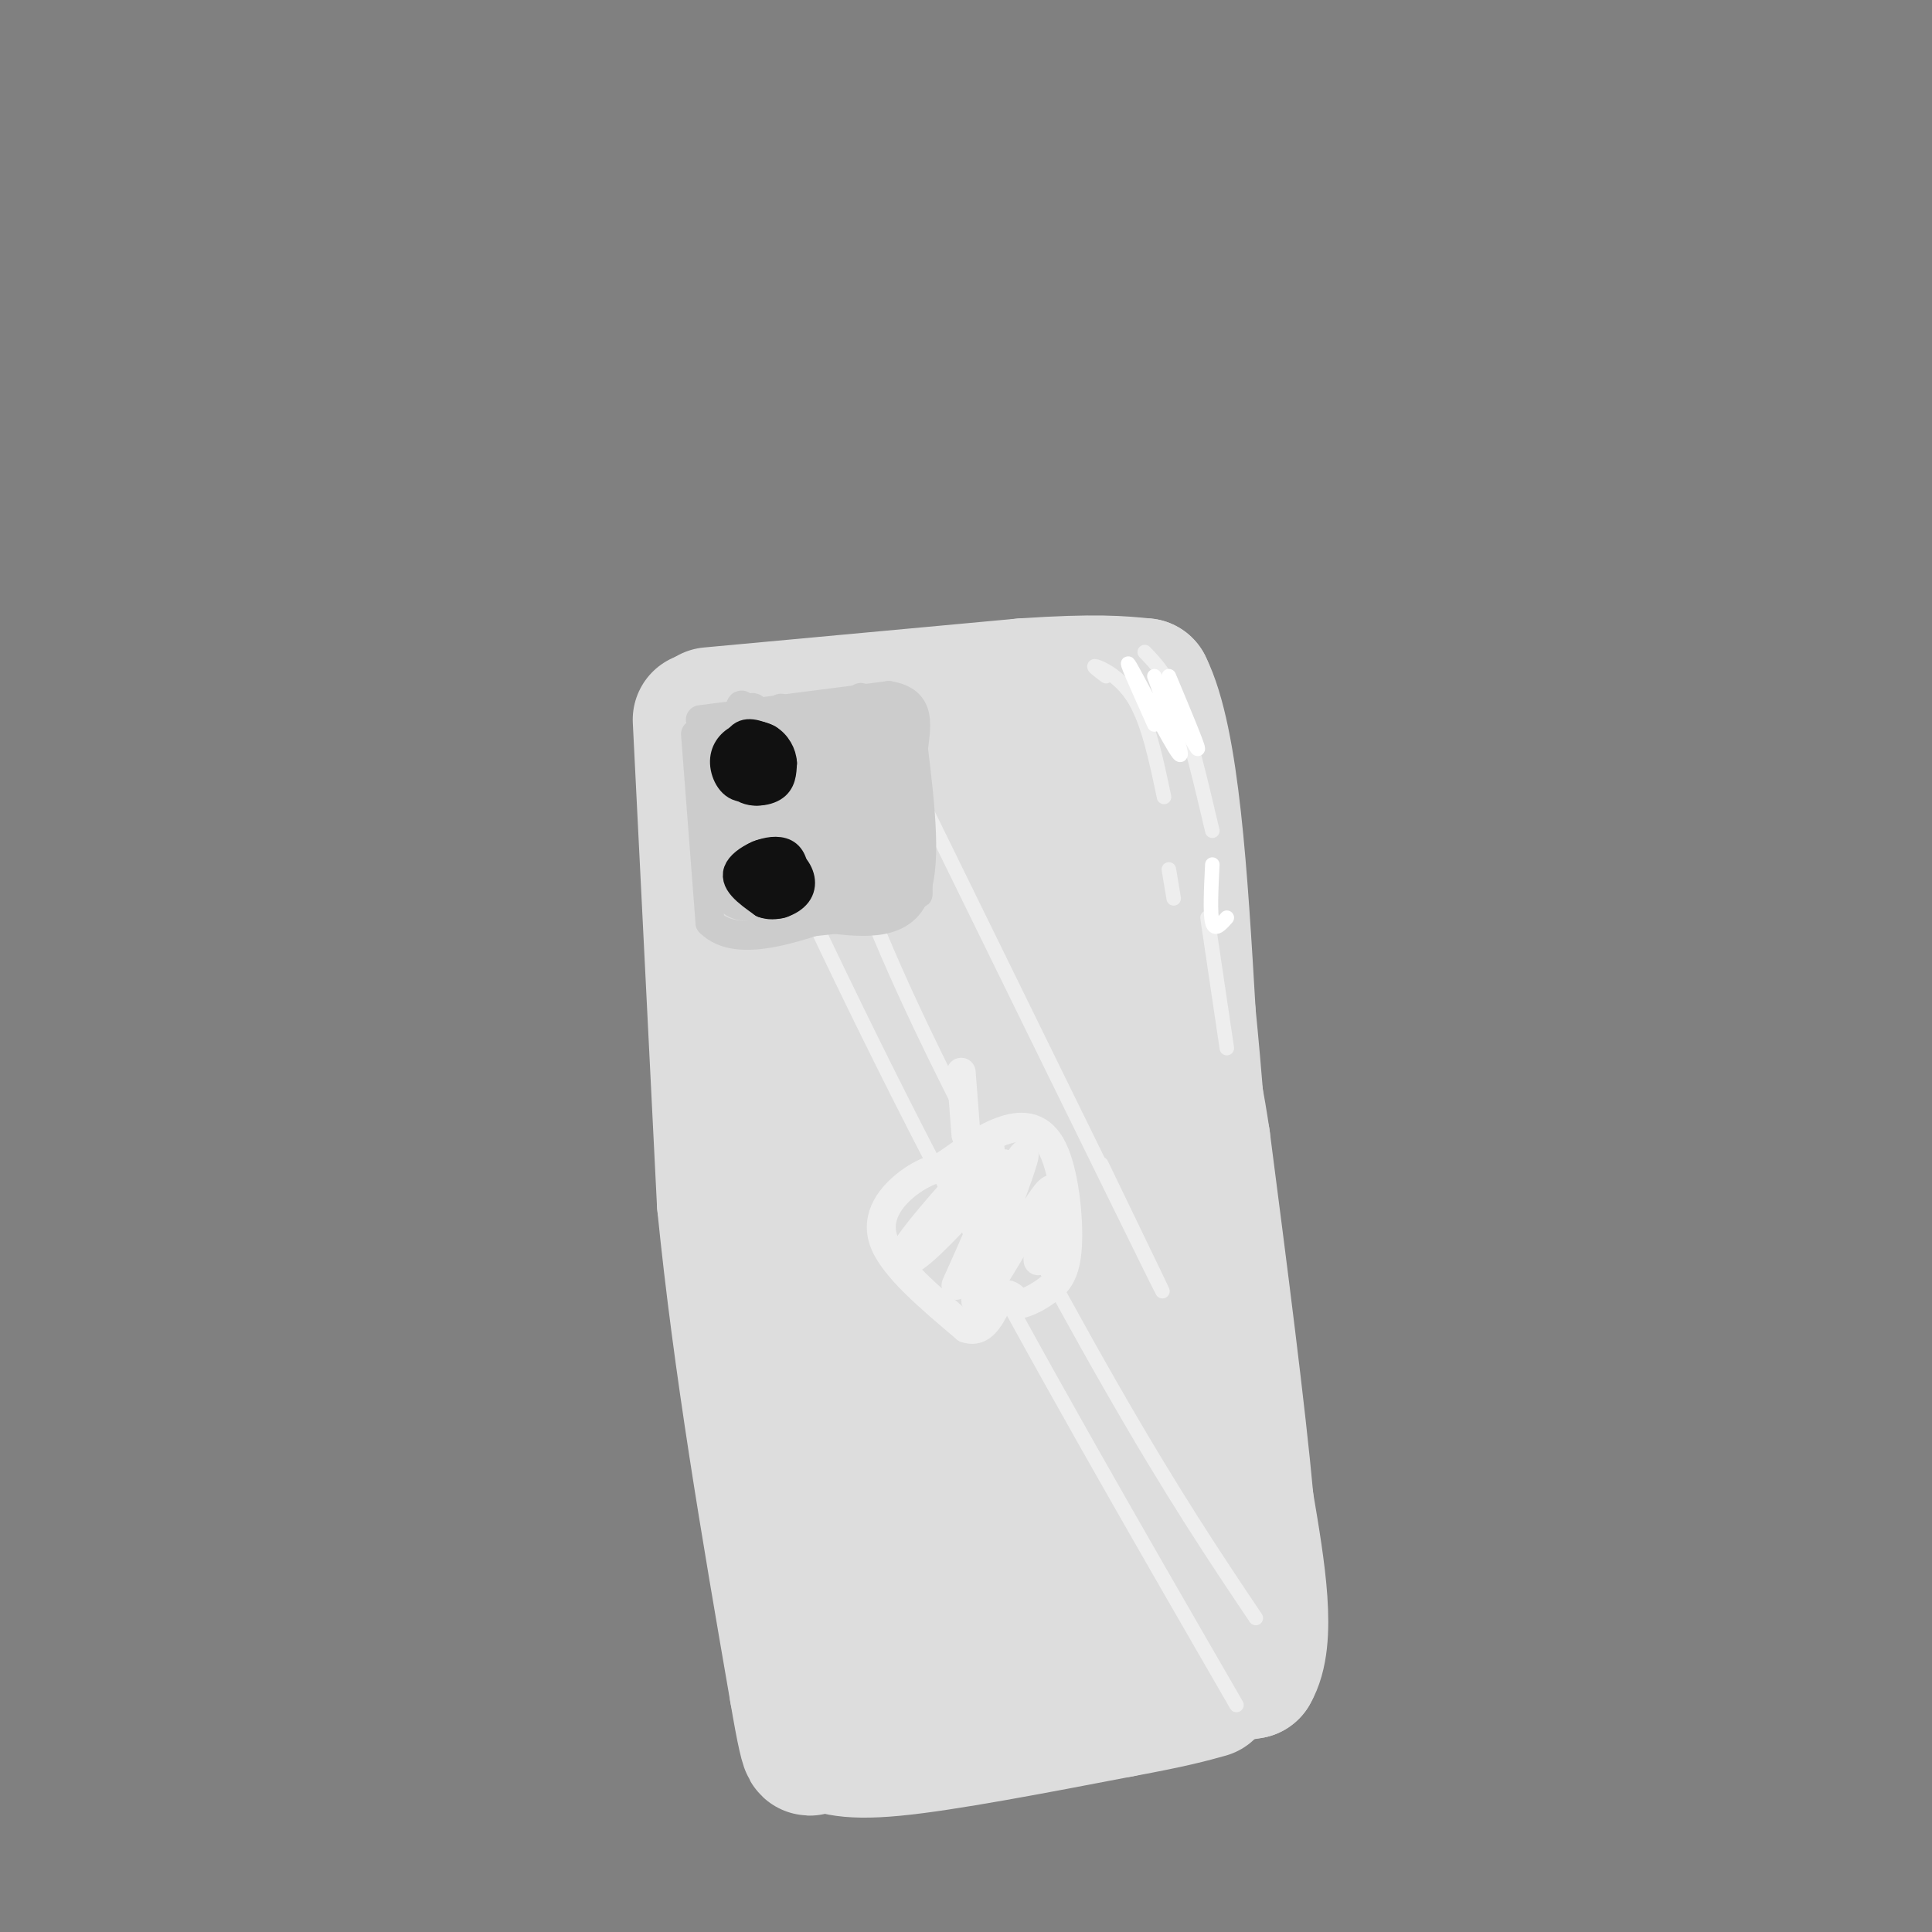 <svg viewBox='0 0 400 400' version='1.1' xmlns='http://www.w3.org/2000/svg' xmlns:xlink='http://www.w3.org/1999/xlink'><rect x="0" y="0" width="400" height="400" fill="#808080" stroke="none"/><g fill='none' stroke='rgb(221,221,221)' stroke-width='28' stroke-linecap='round' stroke-linejoin='round'><path d='M147,148c0.000,0.000 65.000,-6.000 65,-6'/><path d='M212,142c15.000,-1.000 20.000,-0.500 25,0'/><path d='M237,142c5.667,11.333 7.333,39.667 9,68'/><path d='M246,210c2.500,25.167 4.250,54.083 6,83'/><path d='M252,293c1.000,22.833 0.500,38.417 0,54'/><path d='M147,150c0.667,21.750 1.333,43.500 3,62c1.667,18.500 4.333,33.750 7,49'/><path d='M157,261c3.000,21.833 7.000,51.917 11,82'/><path d='M168,343c11.000,13.833 33.000,7.417 55,1'/><path d='M223,344c12.167,0.000 15.083,-0.500 18,-1'/><path d='M145,149c0.000,0.000 5.000,100.000 5,100'/><path d='M150,249c3.333,33.500 9.167,67.250 15,101'/><path d='M165,350c3.000,17.833 3.000,11.917 3,6'/><path d='M169,360c2.750,1.500 5.500,3.000 16,2c10.500,-1.000 28.750,-4.500 47,-8'/><path d='M232,354c10.833,-2.000 14.417,-3.000 18,-4'/><path d='M235,350c0.000,0.000 24.000,-4.000 24,-4'/><path d='M259,346c3.833,-6.500 1.417,-20.750 -1,-35'/><path d='M258,311c-1.667,-18.333 -5.333,-46.667 -9,-75'/><path d='M249,236c-2.333,-15.667 -3.667,-17.333 -5,-19'/><path d='M222,154c0.000,0.000 10.000,152.000 10,152'/><path d='M230,254c0.730,16.560 1.461,33.120 2,52c0.539,18.880 0.888,40.080 -3,26c-3.888,-14.080 -12.011,-63.441 -16,-84c-3.989,-20.559 -3.842,-12.315 -5,-7c-1.158,5.315 -3.619,7.700 -5,12c-1.381,4.300 -1.680,10.514 -1,20c0.680,9.486 2.340,22.243 4,35'/><path d='M206,308c2.145,13.729 5.508,30.551 5,22c-0.508,-8.551 -4.888,-42.477 -8,-60c-3.112,-17.523 -4.956,-18.645 -7,-18c-2.044,0.645 -4.286,3.055 -6,10c-1.714,6.945 -2.899,18.423 -2,33c0.899,14.577 3.881,32.253 6,40c2.119,7.747 3.373,5.566 3,-4c-0.373,-9.566 -2.373,-26.516 -5,-39c-2.627,-12.484 -5.879,-20.501 -8,-25c-2.121,-4.499 -3.109,-5.481 -5,-5c-1.891,0.481 -4.683,2.423 -5,13c-0.317,10.577 1.842,29.788 4,49'/><path d='M178,324c0.711,8.002 0.490,3.506 1,6c0.510,2.494 1.753,11.979 3,-1c1.247,-12.979 2.499,-48.423 1,-79c-1.499,-30.577 -5.750,-56.289 -10,-82'/><path d='M173,168c-0.967,-19.439 1.617,-27.035 1,-3c-0.617,24.035 -4.435,79.702 -1,78c3.435,-1.702 14.124,-60.772 19,-81c4.876,-20.228 3.938,-1.614 3,17'/><path d='M195,179c1.810,19.143 4.833,58.500 6,56c1.167,-2.500 0.476,-46.857 0,-64c-0.476,-17.143 -0.738,-7.071 -1,3'/></g>
<g fill='none' stroke='rgb(238,238,238)' stroke-width='3' stroke-linecap='round' stroke-linejoin='round'><path d='M149,149c14.583,31.500 29.167,63.000 47,97c17.833,34.000 38.917,70.500 60,107'/><path d='M170,159c4.133,13.511 8.267,27.022 19,50c10.733,22.978 28.067,55.422 41,78c12.933,22.578 21.467,35.289 30,48'/><path d='M185,154c22.917,46.750 45.833,93.500 53,108c7.167,14.500 -1.417,-3.250 -10,-21'/><path d='M237,135c2.333,2.417 4.667,4.833 7,11c2.333,6.167 4.667,16.083 7,26'/><path d='M229,140c-1.600,-1.178 -3.200,-2.356 -2,-2c1.200,0.356 5.200,2.244 8,7c2.800,4.756 4.400,12.378 6,20'/><path d='M242,180c0.000,0.000 1.000,6.000 1,6'/><path d='M250,190c0.000,0.000 4.000,27.000 4,27'/></g>
<g fill='none' stroke='rgb(255,255,255)' stroke-width='3' stroke-linecap='round' stroke-linejoin='round'><path d='M242,140c3.000,7.167 6.000,14.333 6,15c0.000,0.667 -3.000,-5.167 -6,-11'/><path d='M239,140c3.333,9.022 6.667,18.044 5,16c-1.667,-2.044 -8.333,-15.156 -10,-18c-1.667,-2.844 1.667,4.578 5,12'/><path d='M251,179c-0.250,5.083 -0.500,10.167 0,12c0.500,1.833 1.750,0.417 3,-1'/></g>
<g fill='none' stroke='rgb(204,204,204)' stroke-width='6' stroke-linecap='round' stroke-linejoin='round'><path d='M144,152c0.000,0.000 3.000,39.000 3,39'/><path d='M147,191c5.833,5.833 18.917,0.917 32,-4'/><path d='M179,187c5.333,-1.000 2.667,-1.500 0,-2'/><path d='M145,149c0.000,0.000 39.000,-5.000 39,-5'/><path d='M184,144c7.178,1.133 5.622,6.467 5,12c-0.622,5.533 -0.311,11.267 0,17'/><path d='M188,160c0.833,9.583 1.667,19.167 0,24c-1.667,4.833 -5.833,4.917 -10,5'/><path d='M178,189c-2.667,0.667 -4.333,-0.167 -6,-1'/><path d='M164,190c0.000,0.000 20.000,-3.000 20,-3'/><path d='M167,191c0.000,0.000 18.000,-2.000 18,-2'/><path d='M170,190c7.917,1.000 15.833,2.000 19,-4c3.167,-6.000 1.583,-19.000 0,-32'/><path d='M189,150c0.417,14.083 0.833,28.167 1,33c0.167,4.833 0.083,0.417 0,-4'/><path d='M186,146c0.410,9.372 0.820,18.743 1,27c0.180,8.257 0.131,15.399 -1,8c-1.131,-7.399 -3.343,-29.338 -4,-28c-0.657,1.338 0.241,25.954 0,30c-0.241,4.046 -1.620,-12.477 -3,-29'/><path d='M179,154c-0.664,-8.188 -0.824,-14.158 -1,-5c-0.176,9.158 -0.367,33.444 -1,31c-0.633,-2.444 -1.709,-31.620 -2,-32c-0.291,-0.380 0.203,28.034 0,33c-0.203,4.966 -1.101,-13.517 -2,-32'/><path d='M173,149c-1.103,-3.629 -2.861,3.299 -3,13c-0.139,9.701 1.340,22.177 2,21c0.660,-1.177 0.500,-16.006 0,-24c-0.500,-7.994 -1.340,-9.153 -3,-10c-1.660,-0.847 -4.139,-1.382 -4,7c0.139,8.382 2.897,25.681 3,26c0.103,0.319 -2.448,-16.340 -5,-33'/><path d='M163,149c-1.367,-5.010 -2.285,-1.035 -3,2c-0.715,3.035 -1.228,5.131 0,14c1.228,8.869 4.196,24.512 4,21c-0.196,-3.512 -3.558,-26.178 -6,-35c-2.442,-8.822 -3.965,-3.798 -3,7c0.965,10.798 4.419,27.371 5,28c0.581,0.629 -1.709,-14.685 -4,-30'/><path d='M156,156c-1.432,-8.547 -3.014,-14.915 -3,-5c0.014,9.915 1.622,36.111 1,34c-0.622,-2.111 -3.475,-32.530 -4,-35c-0.525,-2.470 1.279,23.009 2,32c0.721,8.991 0.361,1.496 0,-6'/><path d='M152,176c-0.978,1.689 -3.422,8.911 0,11c3.422,2.089 12.711,-0.956 22,-4'/><path d='M168,183c-6.222,1.444 -12.444,2.889 -13,4c-0.556,1.111 4.556,1.889 9,1c4.444,-0.889 8.222,-3.444 12,-6'/><path d='M181,148c0.000,0.000 3.000,10.000 3,10'/></g>
<g fill='none' stroke='rgb(17,17,17)' stroke-width='6' stroke-linecap='round' stroke-linejoin='round'><path d='M159,153c-2.339,-0.958 -4.679,-1.917 -6,0c-1.321,1.917 -1.625,6.708 0,9c1.625,2.292 5.179,2.083 7,1c1.821,-1.083 1.911,-3.042 2,-5'/><path d='M162,158c-0.064,-1.851 -1.224,-3.979 -3,-5c-1.776,-1.021 -4.166,-0.934 -6,0c-1.834,0.934 -3.110,2.714 -3,5c0.110,2.286 1.607,5.077 4,5c2.393,-0.077 5.684,-3.022 6,-5c0.316,-1.978 -2.342,-2.989 -5,-4'/><path d='M155,154c-1.832,0.713 -3.911,4.495 -3,7c0.911,2.505 4.811,3.733 7,2c2.189,-1.733 2.666,-6.428 1,-8c-1.666,-1.572 -5.476,-0.021 -6,1c-0.524,1.021 2.238,1.510 5,2'/><path d='M159,158c0.833,0.000 0.417,-1.000 0,-2'/><path d='M163,180c-1.593,-0.918 -3.185,-1.837 -5,-2c-1.815,-0.163 -3.851,0.429 -3,3c0.851,2.571 4.589,7.122 7,6c2.411,-1.122 3.495,-7.918 1,-10c-2.495,-2.082 -8.570,0.548 -10,3c-1.430,2.452 1.785,4.726 5,7'/><path d='M158,187c2.326,0.939 5.641,-0.215 7,-2c1.359,-1.785 0.762,-4.201 -1,-6c-1.762,-1.799 -4.687,-2.981 -7,-2c-2.313,0.981 -4.012,4.125 -2,6c2.012,1.875 7.735,2.482 9,1c1.265,-1.482 -1.929,-5.053 -4,-6c-2.071,-0.947 -3.020,0.729 -3,2c0.020,1.271 1.010,2.135 2,3'/></g>
<g fill='none' stroke='rgb(238,238,238)' stroke-width='6' stroke-linecap='round' stroke-linejoin='round'><path d='M197,241c-2.867,0.756 -5.733,1.511 -9,4c-3.267,2.489 -6.933,6.711 -5,12c1.933,5.289 9.467,11.644 17,18'/><path d='M200,275c4.022,1.422 5.578,-4.022 7,-6c1.422,-1.978 2.711,-0.489 4,1'/><path d='M211,270c1.719,-0.280 4.016,-1.481 6,-3c1.984,-1.519 3.656,-3.356 4,-9c0.344,-5.644 -0.638,-15.097 -3,-20c-2.362,-4.903 -6.103,-5.258 -10,-4c-3.897,1.258 -7.948,4.129 -12,7'/><path d='M196,241c-1.833,1.500 -0.417,1.750 1,2'/><path d='M205,238c-7.133,7.933 -14.267,15.867 -17,20c-2.733,4.133 -1.067,4.467 3,1c4.067,-3.467 10.533,-10.733 17,-18'/><path d='M208,241c-0.708,5.103 -10.977,26.859 -10,25c0.977,-1.859 13.200,-27.333 14,-27c0.800,0.333 -9.823,26.474 -10,30c-0.177,3.526 10.092,-15.564 14,-21c3.908,-5.436 1.454,2.782 -1,11'/><path d='M215,259c-0.167,2.167 -0.083,2.083 0,2'/><path d='M199,222c0.000,0.000 1.000,13.000 1,13'/></g>
</svg>